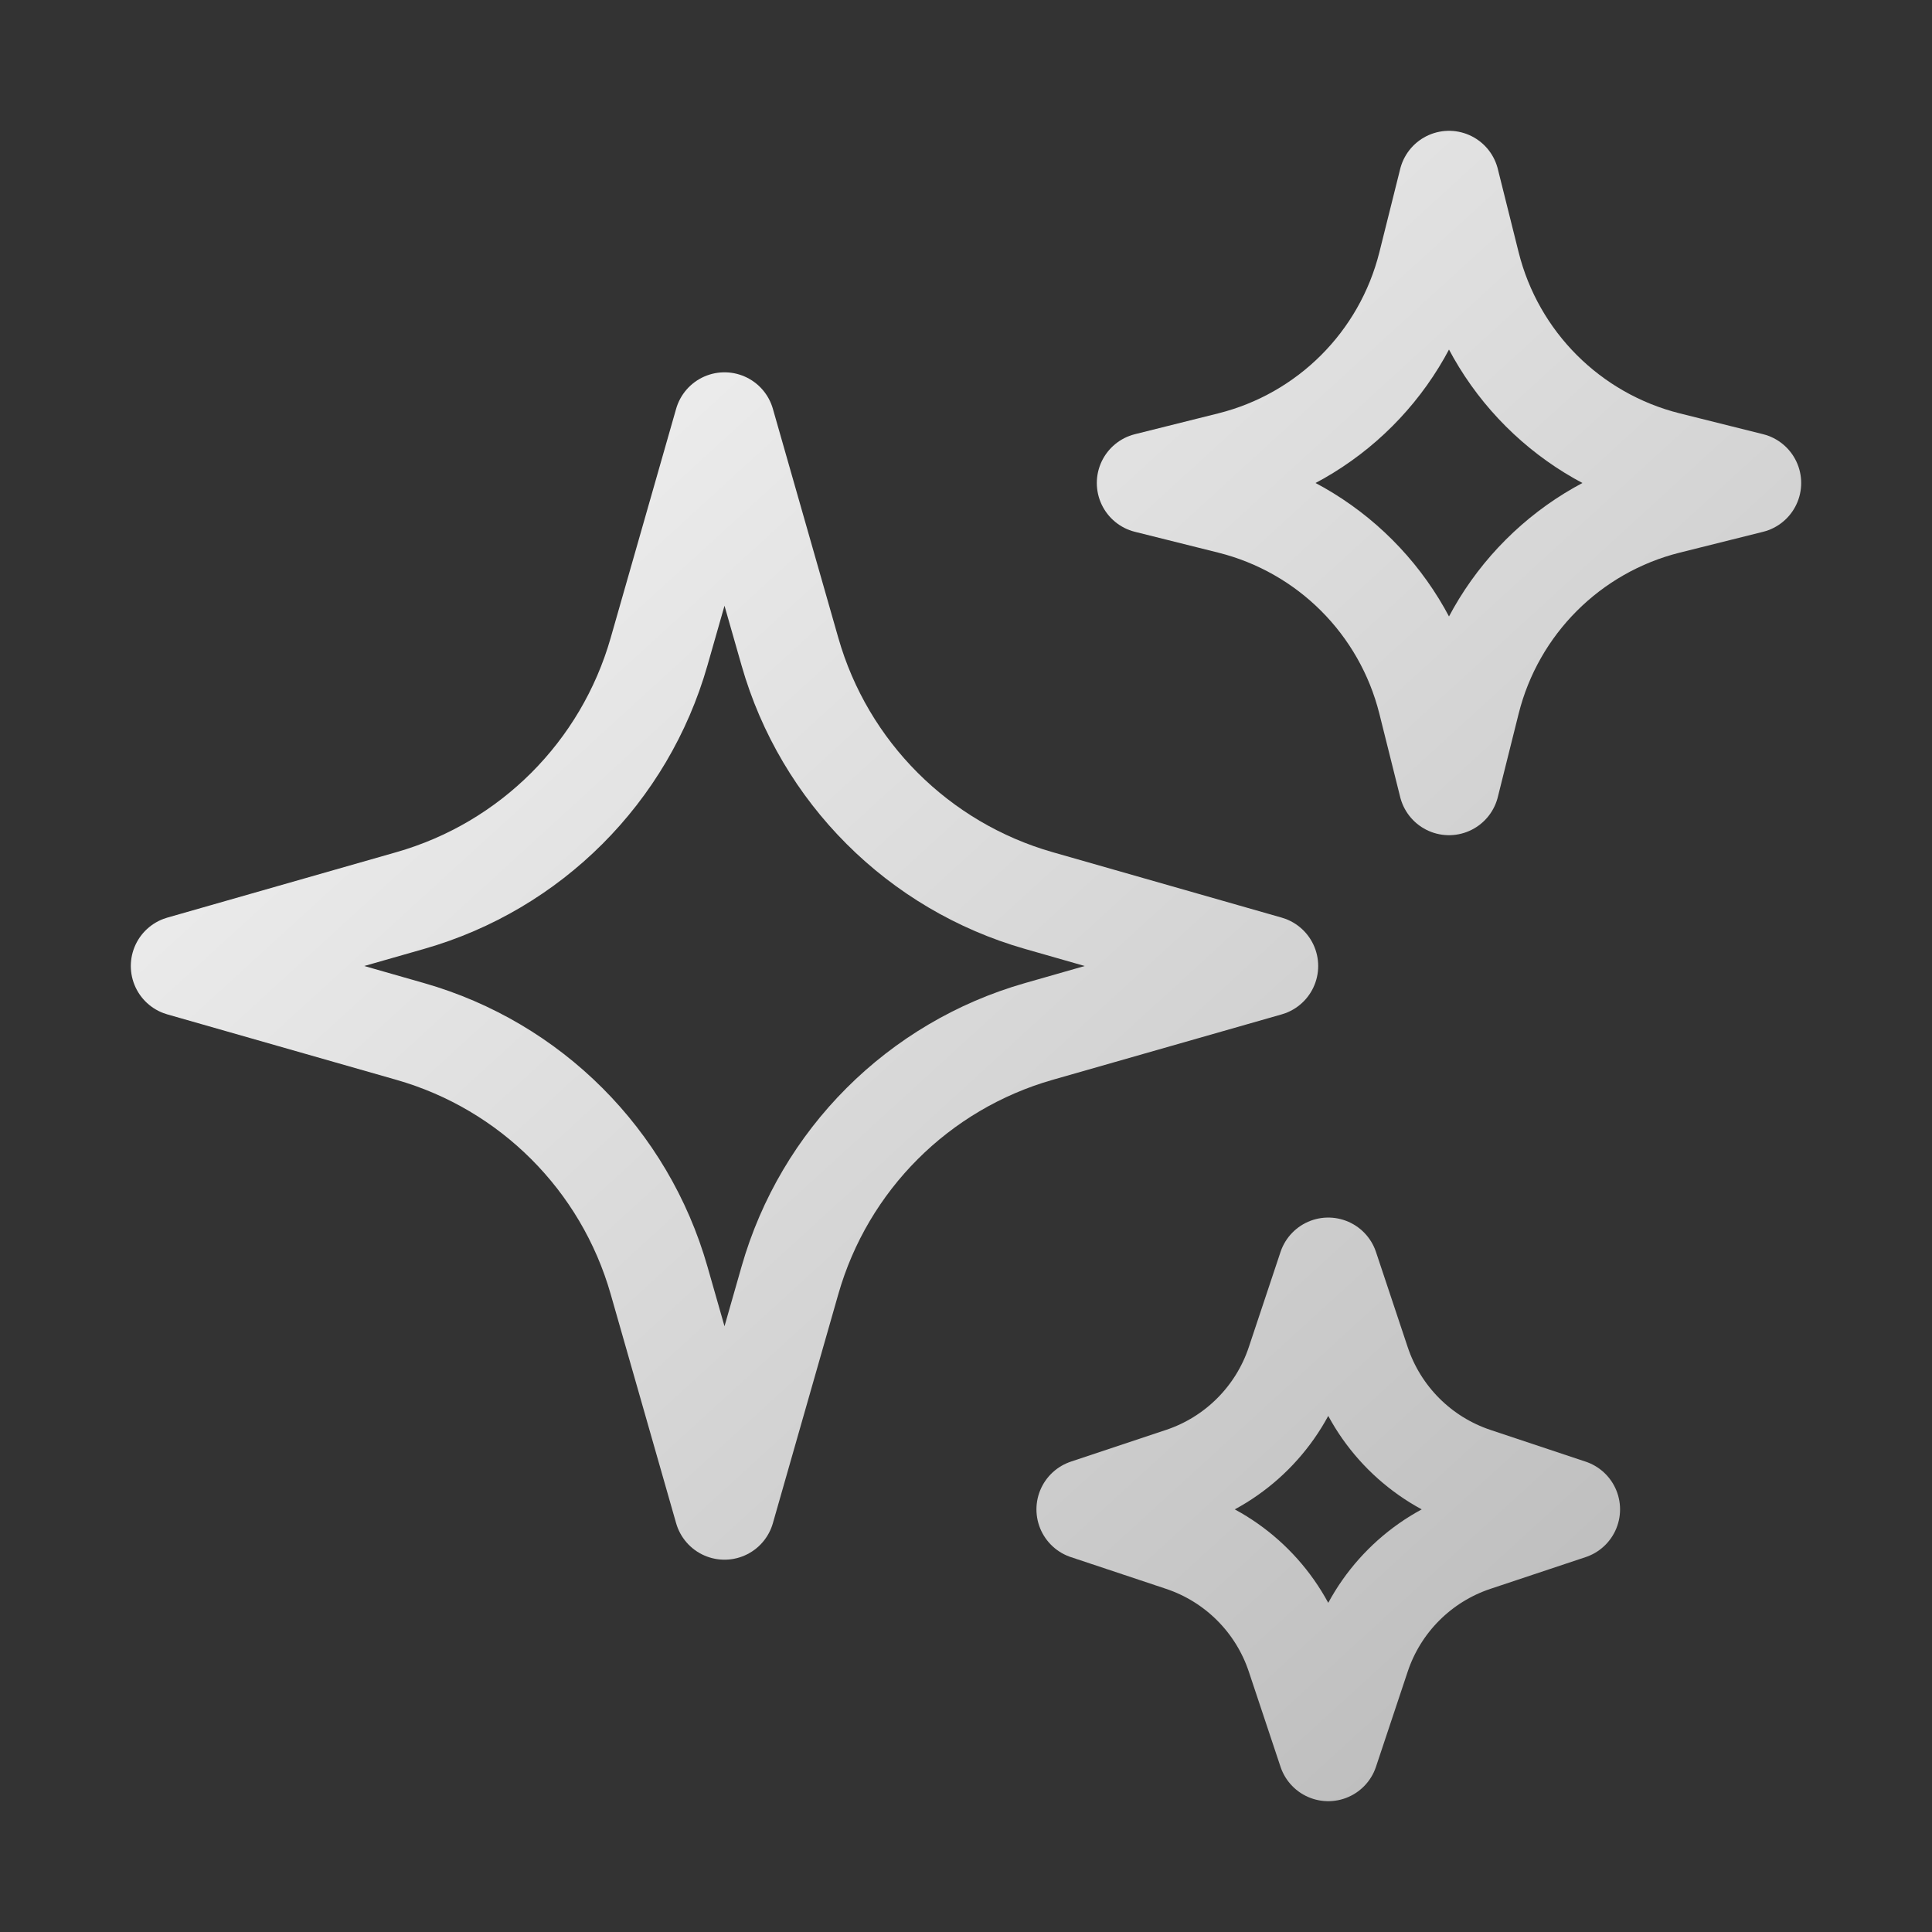<svg width="96" height="96" viewBox="0 0 96 96" fill="none" xmlns="http://www.w3.org/2000/svg">
<rect x="0" y="0" width="96" height="96" fill="#333333" stroke="none"/>
<path d="M39.253 63.615L36 75L32.747 63.615C31.039 57.636 26.364 52.961 20.385 51.253L9 48L20.385 44.747C26.364 43.039 31.039 38.364 32.747 32.385L36 21L39.253 32.385C40.961 38.364 45.636 43.039 51.615 44.747L63 48L51.615 51.253C45.636 52.961 40.961 57.636 39.253 63.615Z" stroke="url(#paint0_linear_64_6977)" stroke-width="5" stroke-linecap="round" stroke-linejoin="round"/>
<path d="M73.035 34.858L72 39L70.965 34.858C69.755 30.021 65.979 26.245 61.142 25.035L57 24L61.142 22.965C65.979 21.755 69.755 17.979 70.965 13.142L72 9L73.035 13.142C74.245 17.979 78.021 21.755 82.858 22.965L87 24L82.858 25.035C78.021 26.245 74.245 30.021 73.035 34.858Z" stroke="url(#paint1_linear_64_6977)" stroke-width="5" stroke-linecap="round" stroke-linejoin="round"/>
<path d="M67.577 82.269L66 87L64.423 82.269C63.527 79.582 61.418 77.473 58.731 76.577L54 75L58.731 73.423C61.418 72.527 63.527 70.418 64.423 67.731L66 63L67.577 67.731C68.473 70.418 70.582 72.527 73.269 73.423L78 75L73.269 76.577C70.582 77.473 68.473 79.582 67.577 82.269Z" stroke="url(#paint2_linear_64_6977)" stroke-width="5" stroke-linecap="round" stroke-linejoin="round"/>
<defs>
<linearGradient id="paint0_linear_64_6977" x1="9" y1="9" x2="87" y2="94.397" gradientUnits="userSpaceOnUse">
<stop stop-color="#FAFAFA"/>
<stop offset="1" stop-color="#B5B5B5"/>
</linearGradient>
<linearGradient id="paint1_linear_64_6977" x1="9" y1="9" x2="87" y2="94.397" gradientUnits="userSpaceOnUse">
<stop stop-color="#FAFAFA"/>
<stop offset="1" stop-color="#B5B5B5"/>
</linearGradient>
<linearGradient id="paint2_linear_64_6977" x1="9" y1="9" x2="87" y2="94.397" gradientUnits="userSpaceOnUse">
<stop stop-color="#FAFAFA"/>
<stop offset="1" stop-color="#B5B5B5"/>
</linearGradient>
</defs>
</svg>
